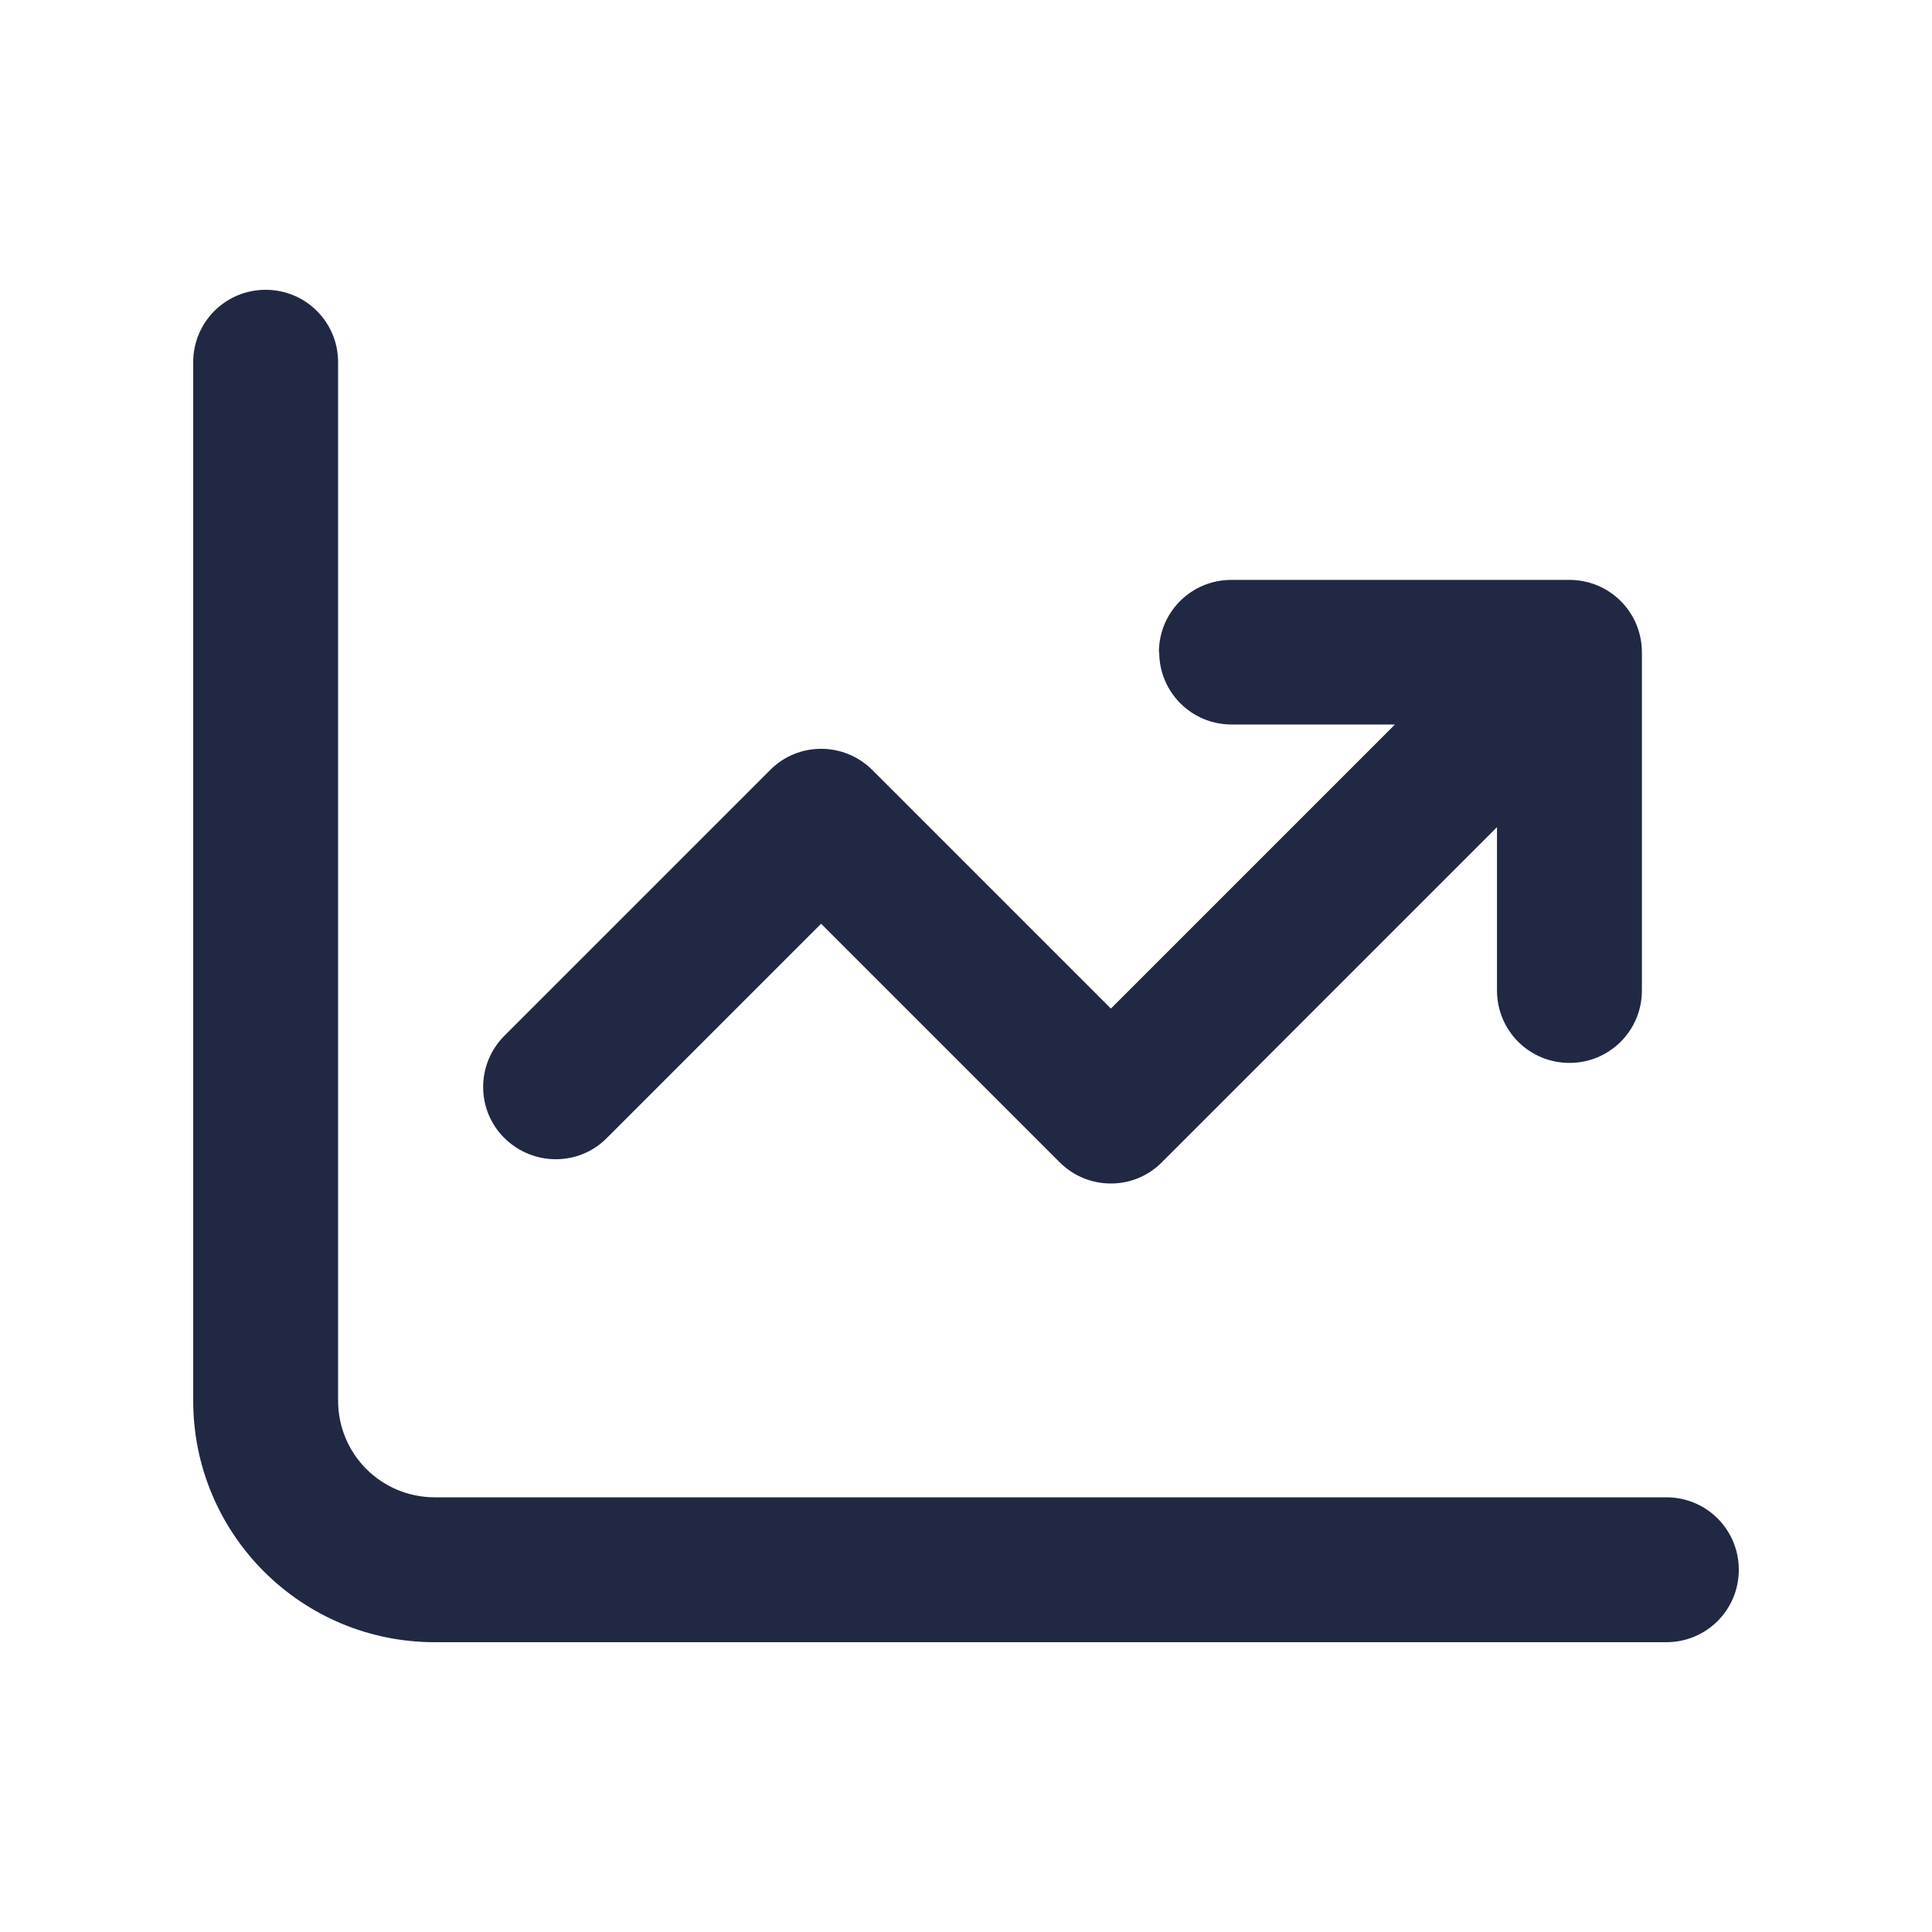 <svg xmlns="http://www.w3.org/2000/svg" viewBox="0 0 640 640"><!--!Font Awesome Pro 7.0.1 by @fontawesome - https://fontawesome.com License - https://fontawesome.com/license (Commercial License) Copyright 2025 Fonticons, Inc.--><path fill="#212844" d="M112 120C112 106.7 101.3 96 88 96C74.7 96 64 106.7 64 120L64 464C64 508.2 99.8 544 144 544L552 544C565.3 544 576 533.3 576 520C576 506.7 565.3 496 552 496L144 496C126.3 496 112 481.7 112 464L112 120zM384 216C384 229.3 394.7 240 408 240L462.1 240L368 334.1L289 255.1C279.6 245.7 264.4 245.7 255.1 255.1L167.1 343.1C157.7 352.5 157.7 367.7 167.1 377C176.5 386.3 191.7 386.4 201 377L272 306L351 385C360.4 394.4 375.6 394.4 384.9 385L495.9 274L495.9 328.1C495.9 341.4 506.6 352.1 519.9 352.1C533.2 352.1 543.9 341.4 543.9 328.1L543.9 216.1C543.9 202.8 533.2 192.1 519.9 192.1L407.9 192.1C394.6 192.1 383.9 202.8 383.9 216.1z"/></svg>
